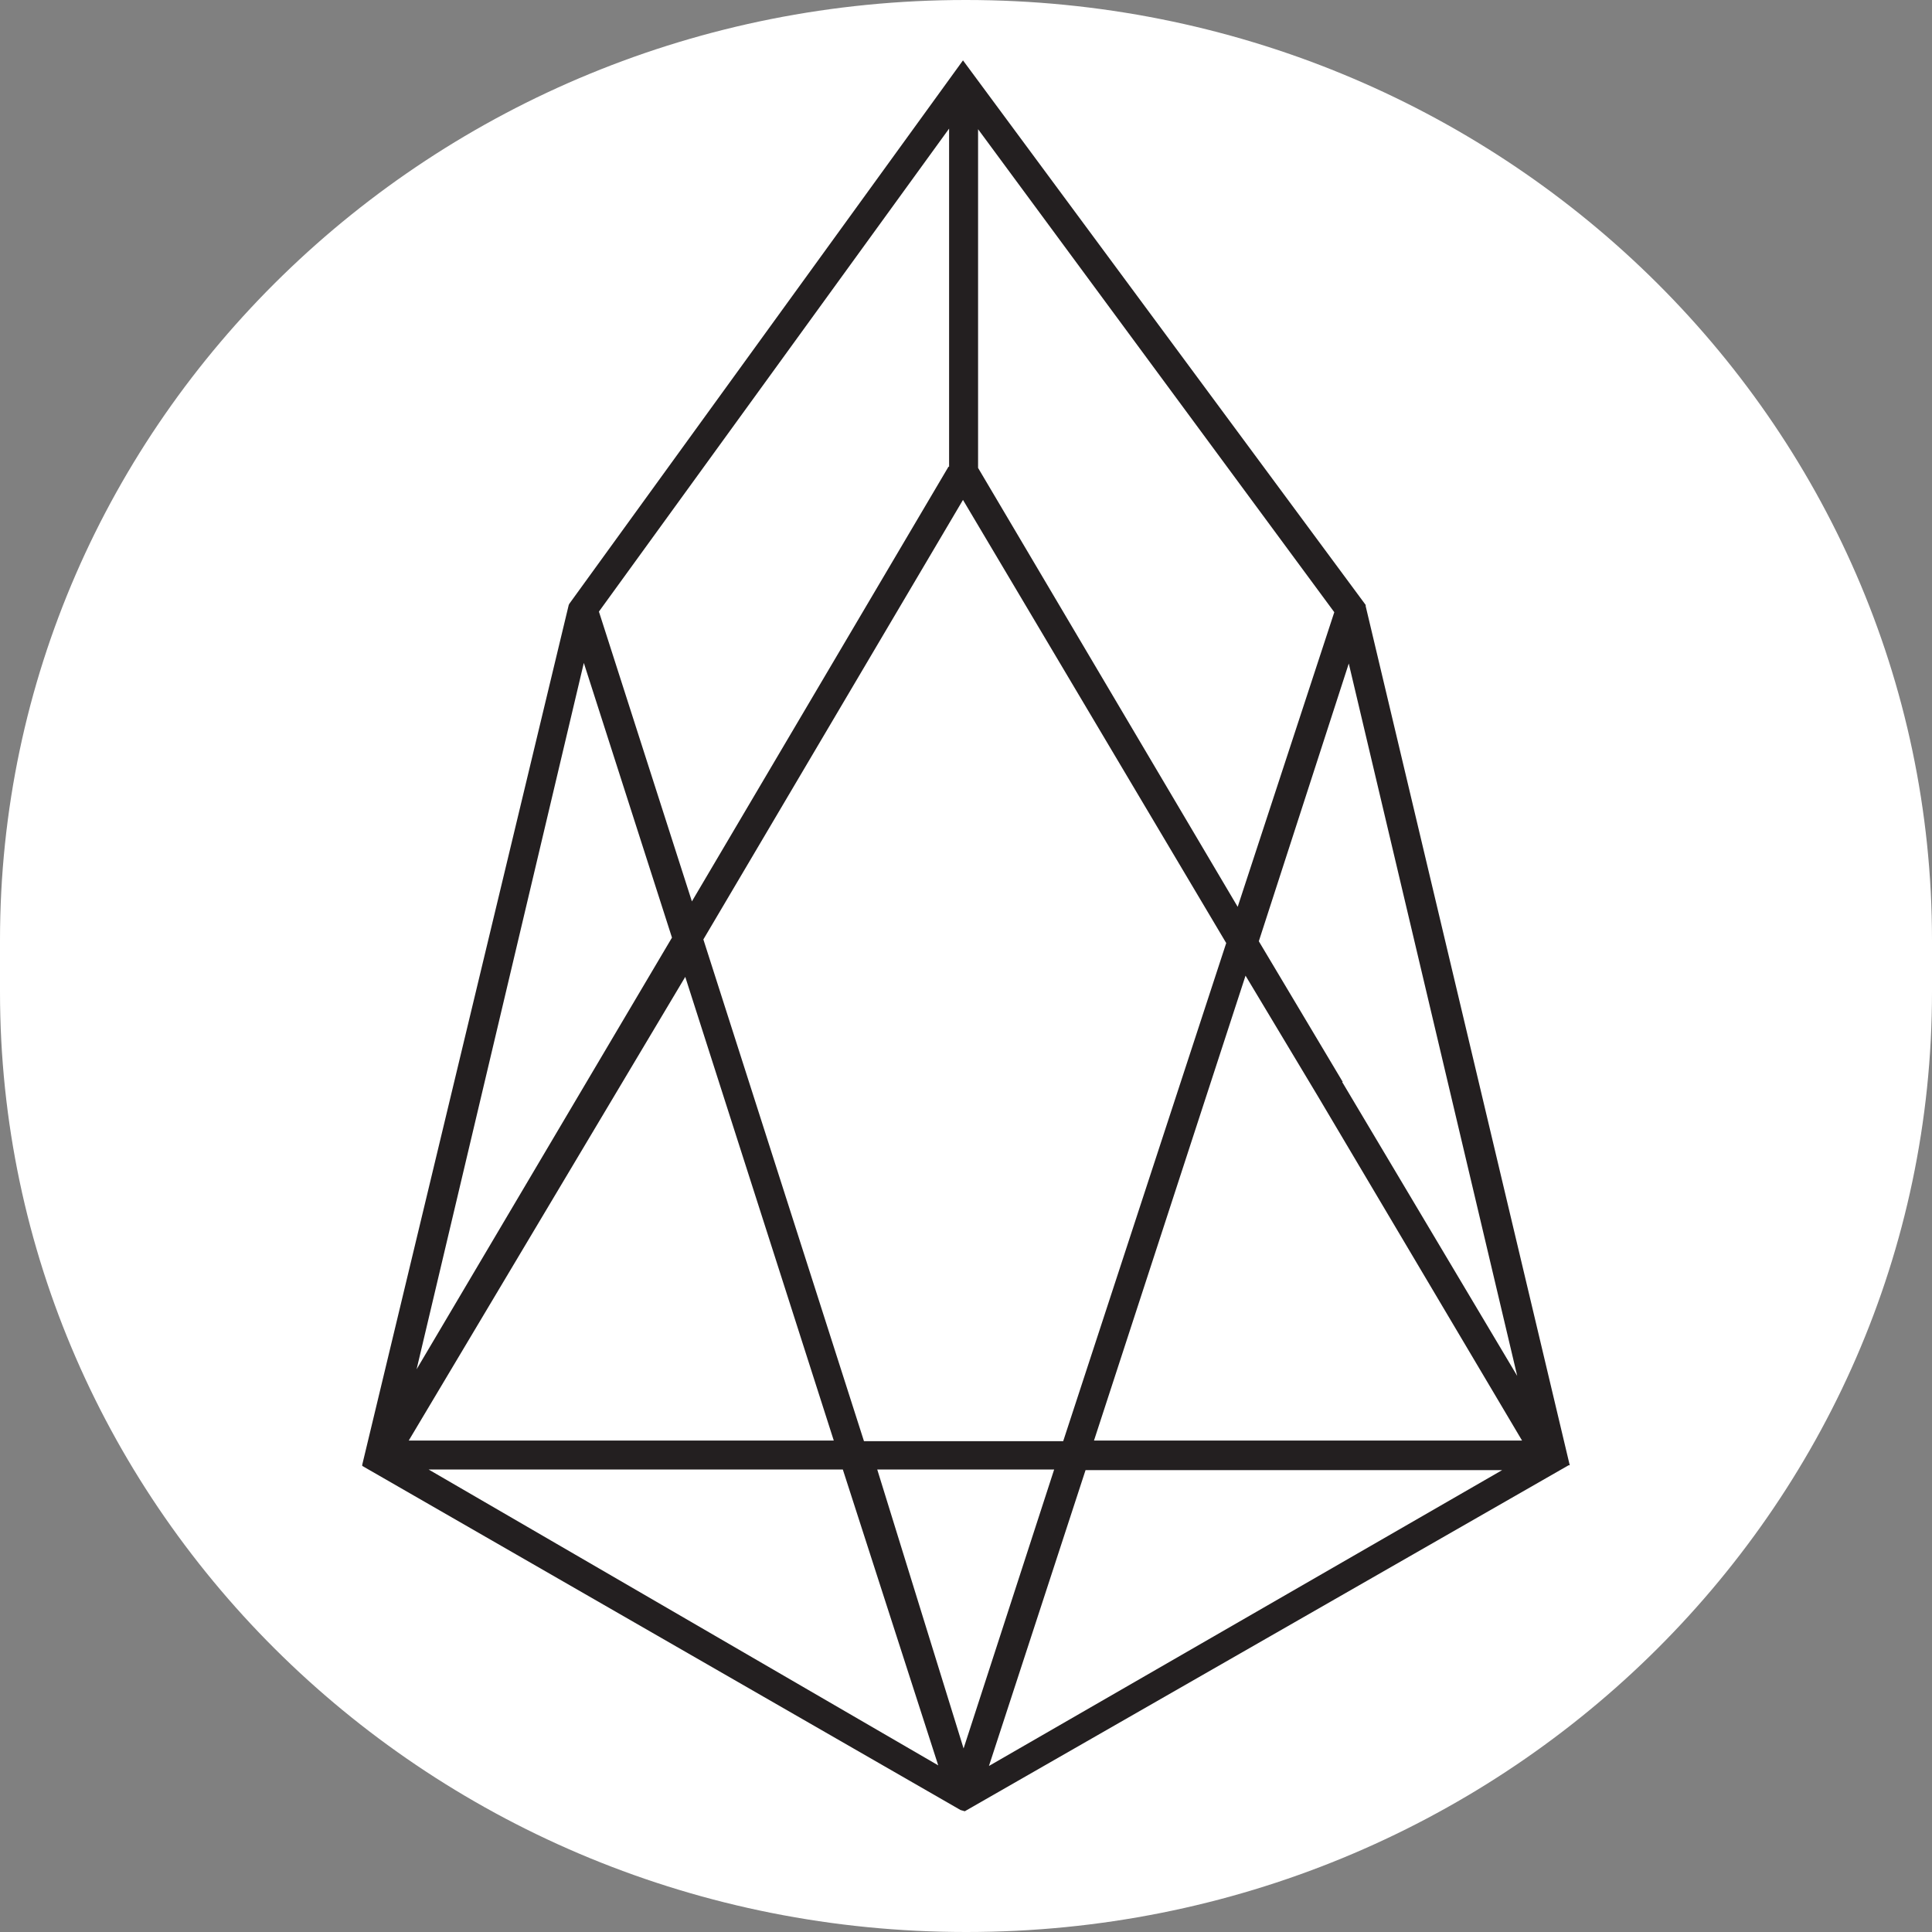 <svg width="32" height="32" fill="none" xmlns="http://www.w3.org/2000/svg"><rect width="100%" height="100%" fill="#808080" stroke="none"/><path d="M15.99 0H16C24.84 0 32 6.97 32 15.57v.86C32 25.03 24.84 32 16.01 32H16C7.16 32 0 25.03 0 16.43v-.86C0 6.97 7.16 0 15.99 0Z" fill="#fff"/><path d="M22.62 10.04v-.02L15.95 1l-6.52 9-.01.02L6 24.26v.02l9.91 5.7.07.02 10-5.73H26l-3.38-14.23Zm-5.16 14.3-1.5 4.62-1.43-4.62h2.93Zm-3.5 0 1.58 4.9-8.44-4.9h6.87Zm8.28-6.42-1.39-2.33 1.49-4.6 2.79 11.8-2.9-4.87ZM16.2 7.75V2.14l5.9 8-1.6 4.88-4.3-7.27Zm1.92 16.11 2.51-7.7 1.2 2 3.38 5.7h-7.09Zm6.76.49-8.5 4.9 1.6-4.9h6.9Zm-4.57-8.73-2.7 8.25h-3.3l-2.66-8.31 4.3-7.28 4.36 7.34Zm-6.5 8.24H6.77l4.58-7.68 2.46 7.68Zm1.9-16.13-4.25 7.2-1.54-4.8 5.8-8v5.6ZM6.9 22.68l2.77-11.7 1.46 4.55-4.23 7.15Z" fill="#231F20"/></svg>